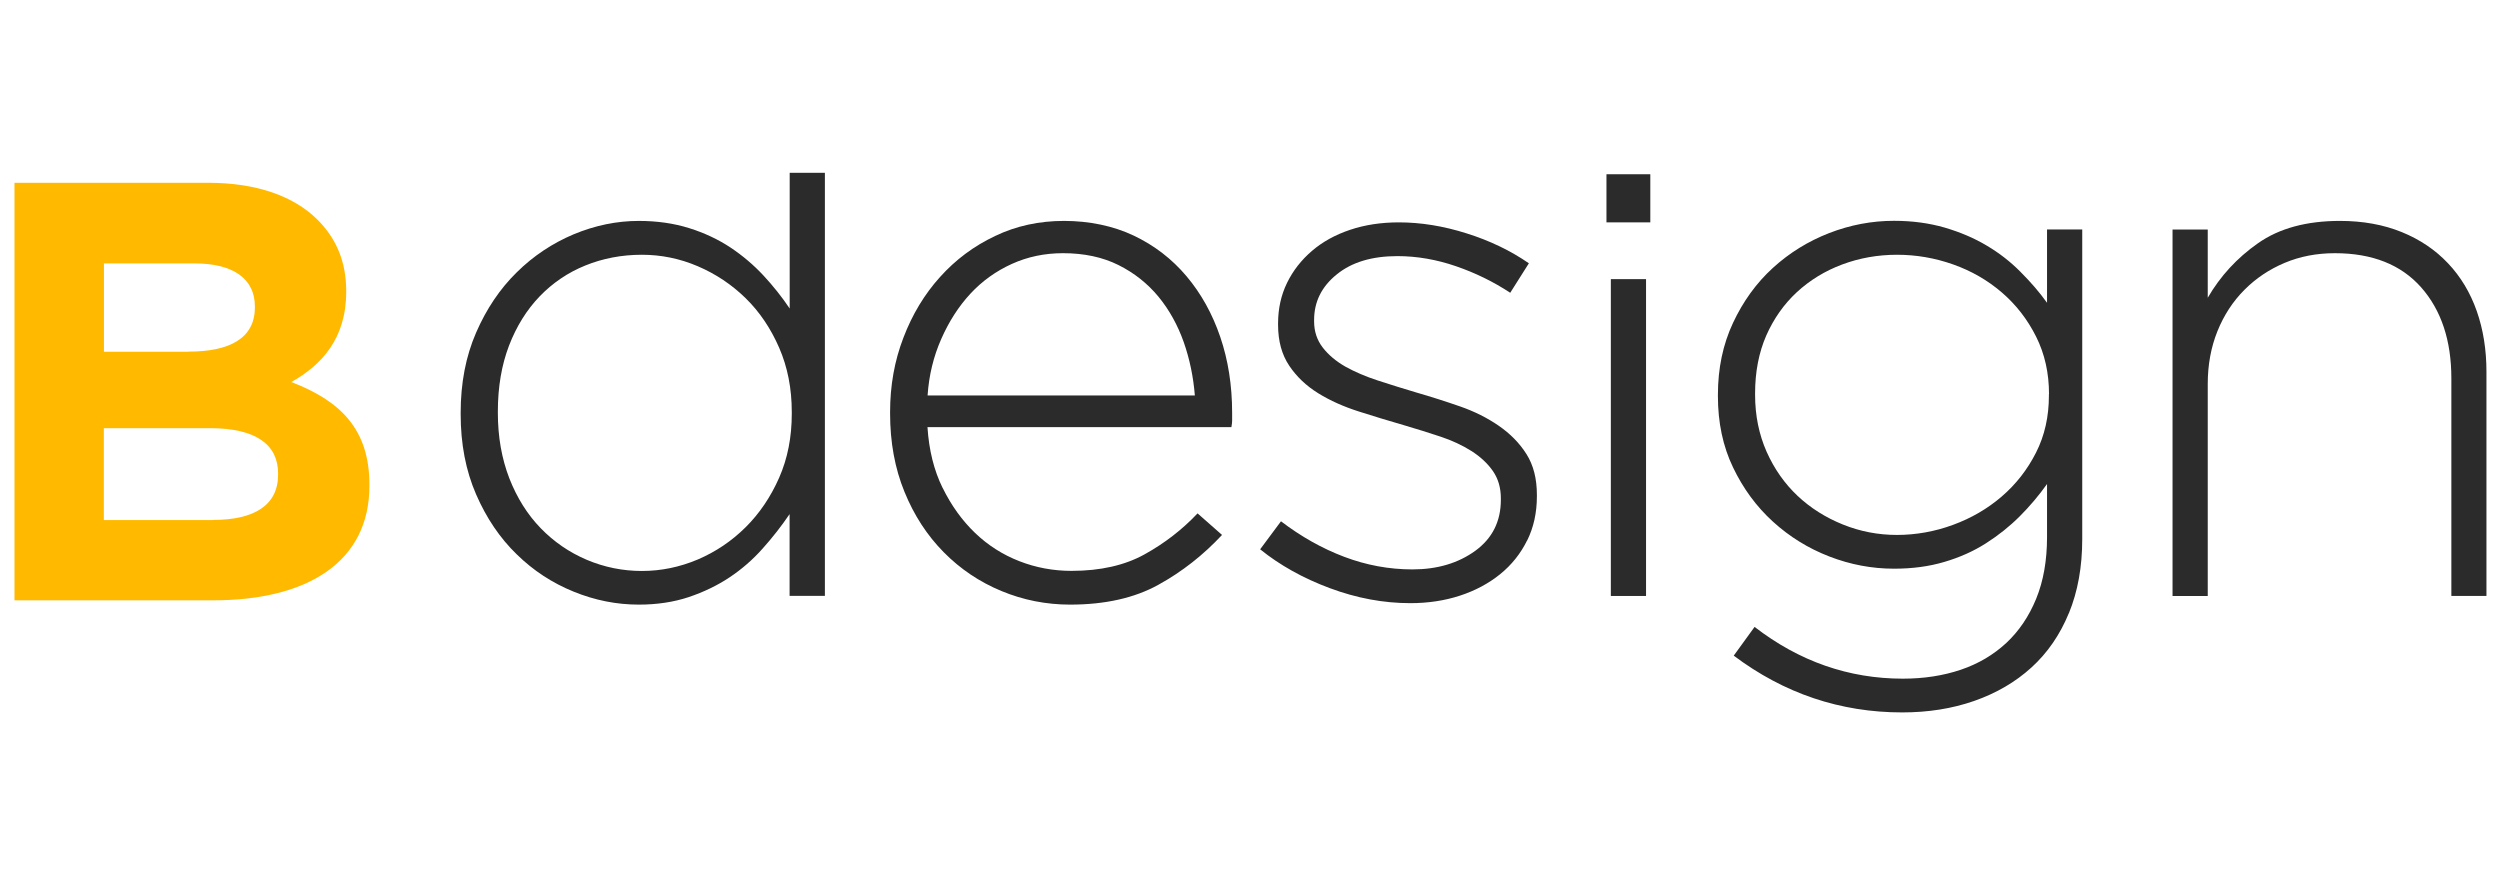 <?xml version="1.0" encoding="UTF-8"?> <svg xmlns="http://www.w3.org/2000/svg" id="Layer_1" data-name="Layer 1" viewBox="0 0 240.03 85"><defs><style> .cls-1 { fill: #2b2b2b; } .cls-2 { fill: #ffba00; } </style></defs><path class="cls-2" d="M1.39,17.55h18.62c4.58,0,8.19,1.26,10.48,3.55,1.83,1.83,2.75,4.07,2.75,6.82v.11c0,4.52-2.41,7.05-5.27,8.65,4.64,1.78,7.5,4.47,7.5,9.85v.11c0,7.33-5.96,11-15.01,11H1.39V17.55ZM18.11,33.76c3.9,0,6.36-1.26,6.36-4.24v-.11c0-2.63-2.06-4.12-5.78-4.12h-8.71v8.48h8.13ZM20.46,49.92c3.89,0,6.24-1.37,6.24-4.35v-.11c0-2.69-2.01-4.35-6.53-4.35h-10.2v8.82h10.48Z"></path><g><path class="cls-1" d="M75.81,57.22v-7.86c-.78,1.15-1.64,2.25-2.59,3.31-.94,1.06-2,1.98-3.17,2.76-1.17.78-2.48,1.41-3.93,1.9-1.45.48-3.05.72-4.79.72-2.12,0-4.2-.41-6.24-1.24-2.05-.83-3.88-2.02-5.48-3.59-1.61-1.56-2.91-3.48-3.9-5.76-.99-2.28-1.48-4.84-1.48-7.69v-.14c0-2.85.49-5.41,1.48-7.69.99-2.28,2.29-4.21,3.9-5.79,1.61-1.59,3.44-2.8,5.48-3.66,2.05-.85,4.13-1.28,6.24-1.28,1.75,0,3.36.23,4.83.69,1.47.46,2.79,1.08,3.97,1.86,1.17.78,2.23,1.68,3.17,2.69.94,1.01,1.78,2.07,2.52,3.17v-13.03h3.38v40.62h-3.38ZM76.02,39.56c0-2.25-.4-4.31-1.21-6.17-.81-1.86-1.88-3.45-3.22-4.76-1.34-1.31-2.87-2.33-4.6-3.07-1.73-.74-3.52-1.1-5.36-1.1-1.94,0-3.75.35-5.43,1.03s-3.15,1.68-4.39,2.97c-1.24,1.29-2.22,2.86-2.94,4.73-.71,1.86-1.07,3.97-1.07,6.31v.14c0,2.3.37,4.39,1.1,6.28.74,1.89,1.74,3.48,3.01,4.79,1.27,1.31,2.74,2.32,4.43,3.04,1.68.71,3.45,1.07,5.29,1.07s3.63-.37,5.36-1.1c1.73-.74,3.26-1.77,4.6-3.1,1.34-1.33,2.41-2.92,3.22-4.76.81-1.84,1.21-3.89,1.21-6.14v-.14Z"></path><path class="cls-1" d="M90.51,46.85c.83,1.69,1.87,3.13,3.11,4.32,1.24,1.19,2.66,2.09,4.25,2.71,1.59.62,3.26.93,5.01.93,2.77,0,5.11-.53,7.02-1.59,1.91-1.06,3.61-2.37,5.08-3.93l2.35,2.07c-1.8,1.93-3.83,3.53-6.12,4.79-2.28,1.26-5.1,1.9-8.47,1.9-2.3,0-4.51-.44-6.6-1.31-2.1-.87-3.94-2.11-5.53-3.72-1.59-1.61-2.85-3.54-3.77-5.8-.92-2.25-1.38-4.76-1.38-7.52v-.14c0-2.53.42-4.91,1.28-7.14.85-2.23,2.02-4.17,3.52-5.83,1.49-1.66,3.25-2.97,5.28-3.93,2.02-.97,4.23-1.45,6.62-1.45s4.71.47,6.69,1.41c1.98.94,3.67,2.24,5.07,3.9,1.4,1.66,2.48,3.6,3.24,5.83.76,2.23,1.14,4.66,1.14,7.28v.76c0,.14-.02.35-.07.62h-29.18c.14,2.2.62,4.14,1.45,5.83ZM114.72,37.98c-.14-1.79-.5-3.51-1.07-5.14-.58-1.63-1.38-3.08-2.42-4.35-1.04-1.26-2.32-2.28-3.84-3.04-1.52-.76-3.3-1.14-5.33-1.14-1.75,0-3.39.34-4.91,1.03-1.52.69-2.85,1.64-3.98,2.86-1.13,1.22-2.06,2.67-2.8,4.35-.74,1.68-1.18,3.48-1.31,5.42h25.66Z"></path><path class="cls-1" d="M146.62,51.89c-.62,1.26-1.48,2.34-2.59,3.24-1.1.89-2.39,1.58-3.86,2.06-1.47.48-3.06.72-4.76.72-2.58,0-5.15-.48-7.73-1.44-2.58-.96-4.81-2.21-6.69-3.73l2-2.69c1.93,1.47,3.95,2.61,6.07,3.41,2.11.8,4.3,1.21,6.55,1.21,2.39,0,4.4-.6,6.04-1.79,1.63-1.19,2.45-2.82,2.45-4.89v-.14c0-1.01-.25-1.88-.76-2.62-.51-.73-1.2-1.38-2.07-1.93-.87-.55-1.86-1.01-2.97-1.38-1.1-.37-2.28-.73-3.52-1.1-1.43-.41-2.86-.85-4.31-1.31-1.45-.46-2.75-1.04-3.9-1.75-1.15-.71-2.08-1.59-2.79-2.65-.71-1.06-1.07-2.36-1.07-3.92v-.14c0-1.42.29-2.72.86-3.89.57-1.17,1.37-2.19,2.38-3.06,1.01-.87,2.23-1.55,3.66-2.03,1.42-.48,2.99-.72,4.69-.72,2.11,0,4.29.35,6.52,1.06,2.23.7,4.22,1.66,5.97,2.87l-1.79,2.83c-1.61-1.06-3.35-1.91-5.21-2.55-1.86-.64-3.74-.97-5.62-.97-2.44,0-4.38.58-5.83,1.76-1.45,1.17-2.17,2.63-2.17,4.37v.14c0,.96.28,1.8.83,2.51.55.71,1.28,1.32,2.17,1.83.9.5,1.94.95,3.14,1.34,1.2.39,2.41.77,3.66,1.14,1.42.41,2.83.86,4.21,1.34s2.62,1.1,3.72,1.86c1.1.76,1.99,1.66,2.66,2.72.67,1.06,1,2.36,1,3.92v.14c0,1.56-.31,2.97-.93,4.23Z"></path><path class="cls-1" d="M154.24,21.35v-4.62h4.21v4.62h-4.21ZM154.66,57.22v-30.42h3.38v30.42h-3.38Z"></path><path class="cls-1" d="M198.63,58.88c-.85,2.07-2.05,3.81-3.59,5.21-1.54,1.4-3.38,2.47-5.5,3.21-2.12.74-4.42,1.1-6.91,1.1-5.94,0-11.34-1.82-16.17-5.45l2-2.76c4.29,3.31,9.04,4.97,14.24,4.97,2.03,0,3.88-.29,5.57-.86,1.68-.57,3.13-1.43,4.36-2.57,1.22-1.14,2.18-2.56,2.87-4.25.69-1.69,1.04-3.66,1.04-5.91v-5.1c-.78,1.1-1.66,2.14-2.62,3.1-.97.97-2.05,1.83-3.24,2.59s-2.53,1.36-4,1.79c-1.47.44-3.08.65-4.83.65-2.12,0-4.19-.39-6.21-1.17-2.02-.78-3.83-1.9-5.42-3.35s-2.86-3.18-3.83-5.21c-.97-2.02-1.45-4.3-1.45-6.83v-.14c0-2.53.48-4.83,1.45-6.9.97-2.07,2.24-3.83,3.83-5.28s3.39-2.56,5.42-3.35c2.02-.78,4.09-1.17,6.21-1.17,1.75,0,3.37.22,4.86.65,1.49.44,2.84,1.01,4.04,1.73,1.2.71,2.28,1.55,3.24,2.52.97.97,1.82,1.95,2.55,2.97v-7.04h3.38v29.73c0,2.67-.43,5.04-1.28,7.11ZM196.73,37.84c0-2.02-.41-3.86-1.24-5.52-.83-1.66-1.93-3.07-3.29-4.24-1.36-1.17-2.92-2.07-4.67-2.69-1.75-.62-3.55-.93-5.39-.93s-3.6.31-5.26.93c-1.66.62-3.11,1.51-4.36,2.66-1.24,1.15-2.22,2.54-2.94,4.17-.71,1.63-1.07,3.48-1.07,5.55v.14c0,1.98.37,3.79,1.1,5.45.74,1.66,1.73,3.07,2.97,4.24,1.24,1.17,2.7,2.09,4.36,2.76,1.66.67,3.39,1,5.19,1s3.64-.32,5.39-.97c1.75-.64,3.31-1.55,4.67-2.72,1.36-1.17,2.46-2.57,3.29-4.21.83-1.63,1.24-3.46,1.24-5.48v-.14Z"></path><path class="cls-1" d="M235.36,57.22v-20.9c0-3.63-.97-6.54-2.9-8.73-1.93-2.18-4.69-3.28-8.28-3.28-1.75,0-3.36.31-4.83.93-1.47.62-2.76,1.48-3.86,2.59-1.1,1.1-1.97,2.43-2.59,3.97-.62,1.54-.93,3.23-.93,5.07v20.35h-3.38V22.04h3.38v6.55c1.2-2.07,2.8-3.82,4.83-5.24,2.02-1.42,4.64-2.14,7.86-2.14,2.21,0,4.18.36,5.93,1.07,1.75.71,3.23,1.71,4.45,3,1.22,1.29,2.14,2.82,2.76,4.59.62,1.77.93,3.71.93,5.83v21.52h-3.38Z"></path></g></svg> 